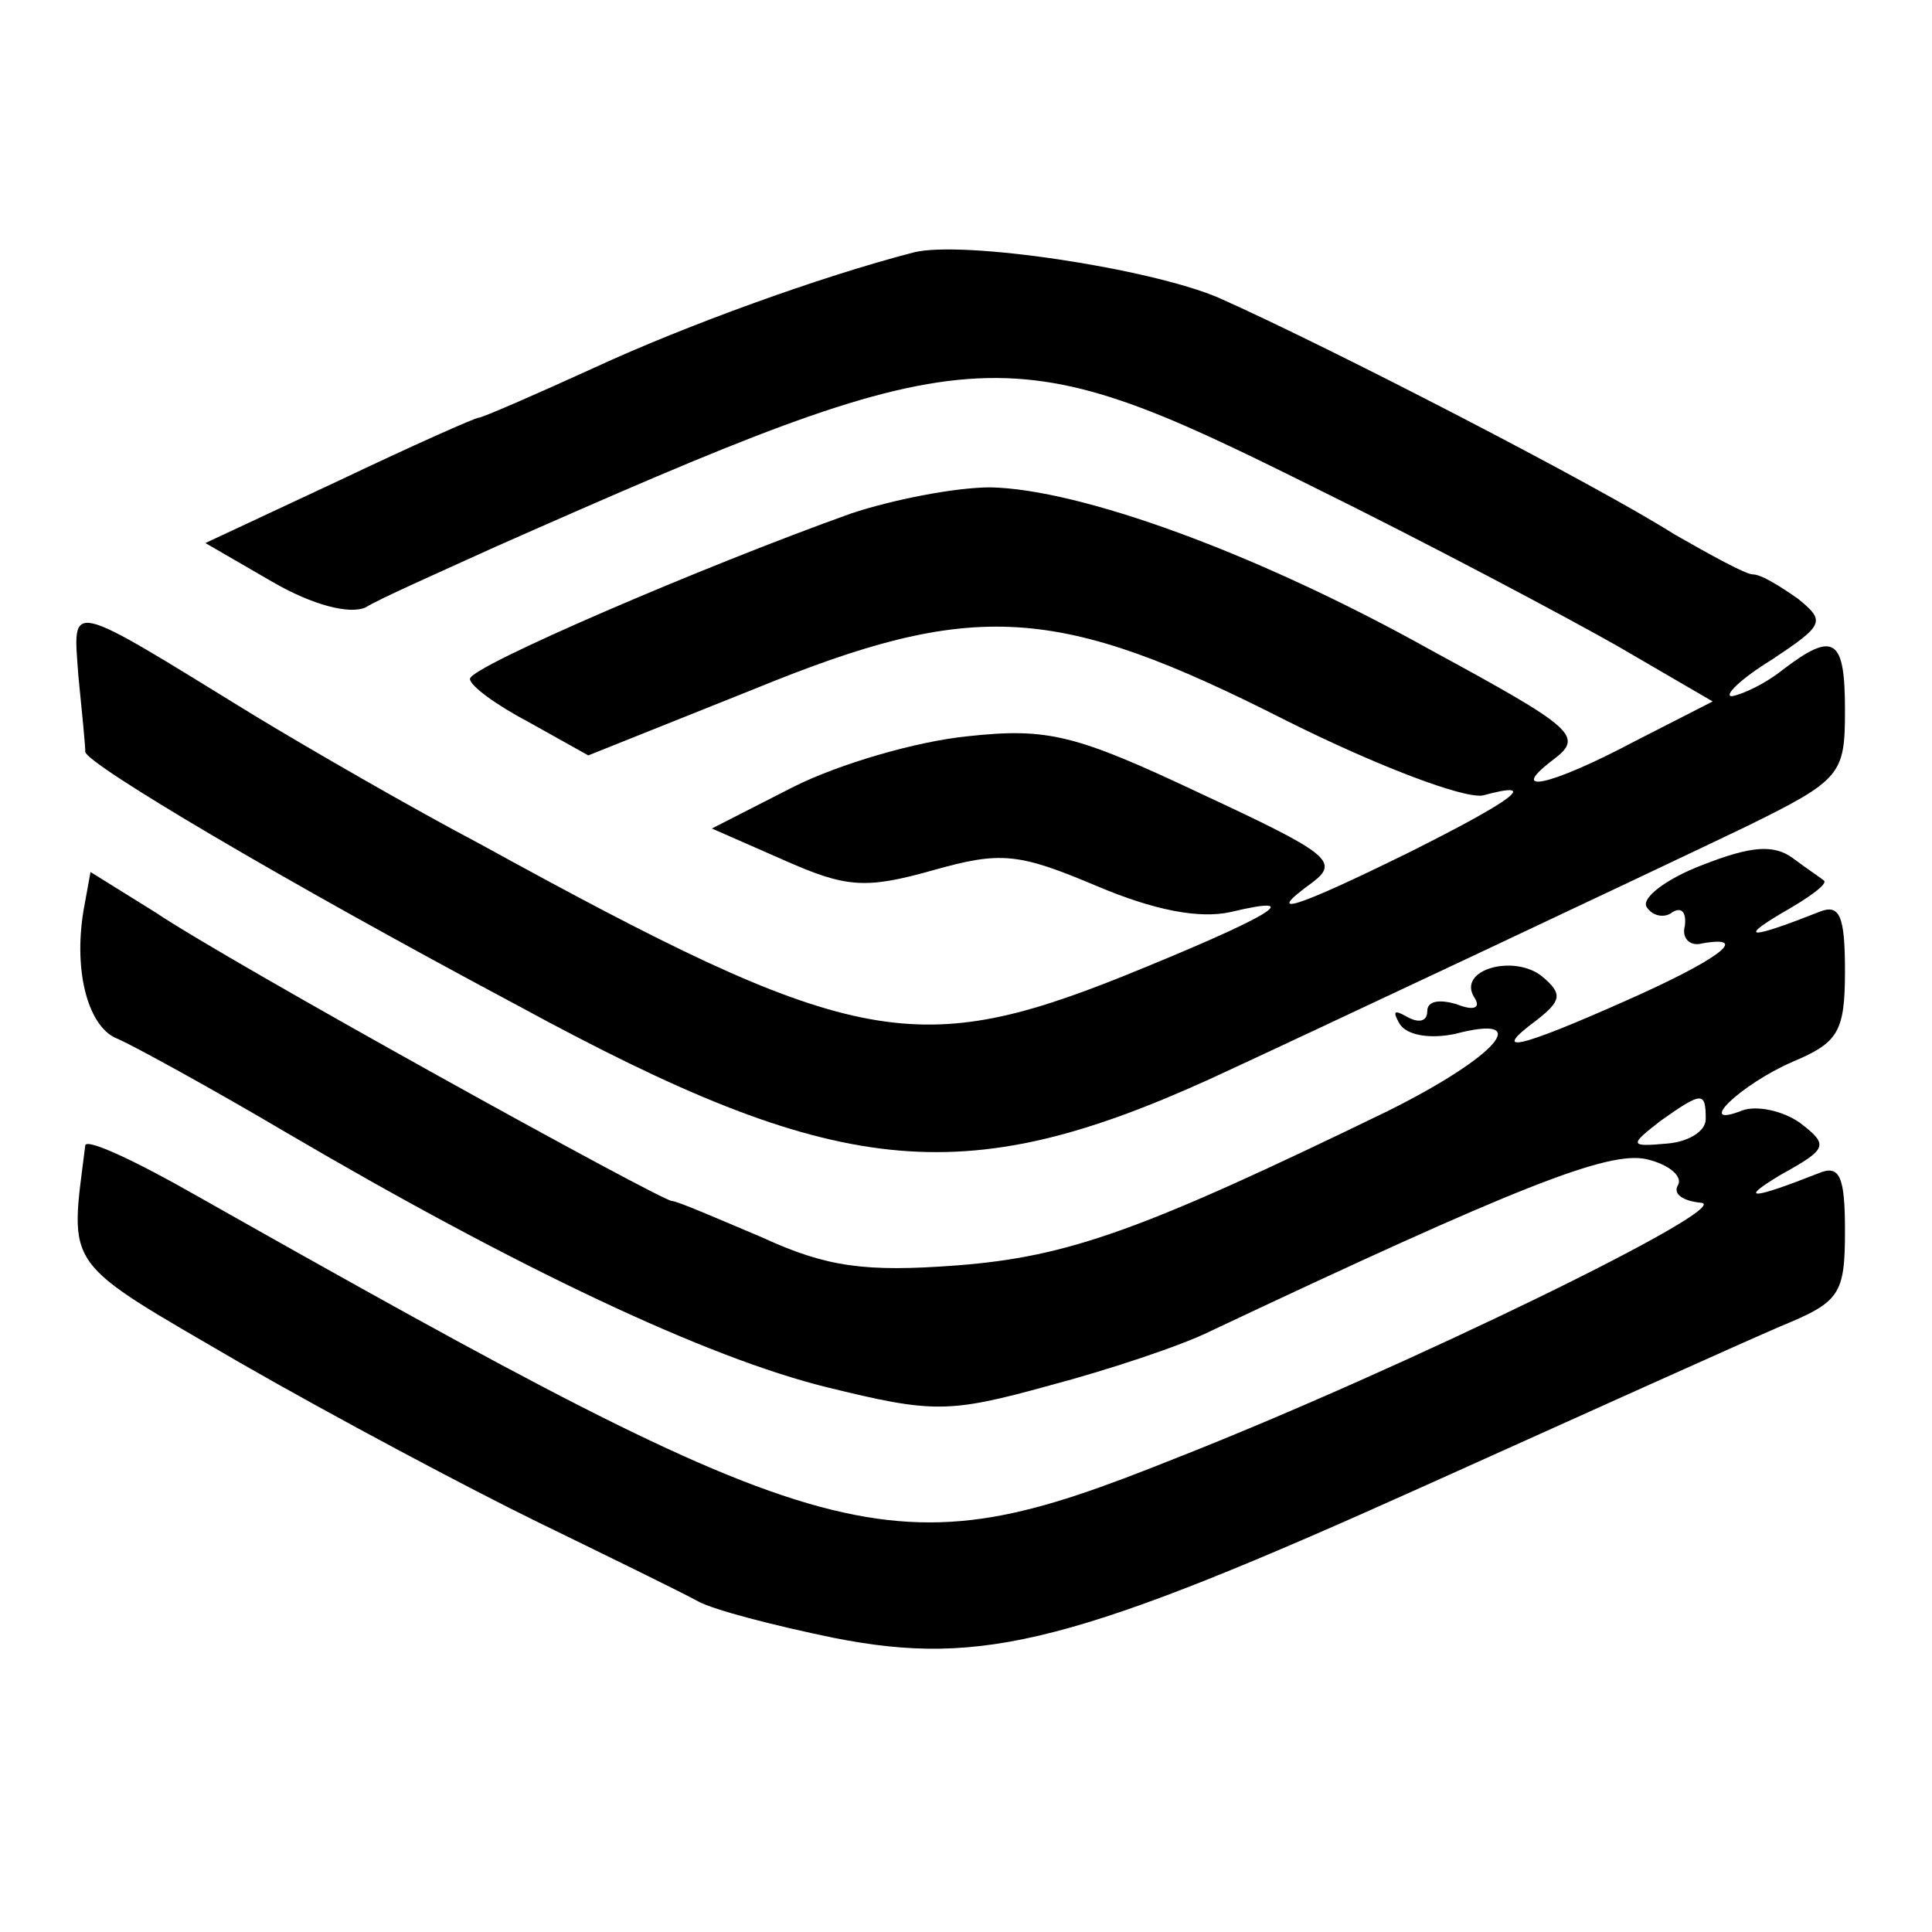 <?xml version="1.0" standalone="no"?>
<!DOCTYPE svg PUBLIC "-//W3C//DTD SVG 20010904//EN"
 "http://www.w3.org/TR/2001/REC-SVG-20010904/DTD/svg10.dtd">
<svg version="1.0" xmlns="http://www.w3.org/2000/svg"
 width="111pt" height="111pt" viewBox="0 0 111 111"
 preserveAspectRatio="xMidYMid meet">
<g transform="translate(0,111) scale(0.1,-0.1)"
fill="#000000" stroke="none">
<path d="M525 965 c-54 -14 -131 -42 -183 -66 -35 -16 -65 -29 -67 -29 -2 0
-38 -16 -80 -36 l-77 -36 38 -22 c24 -14 45 -19 54 -15 8 5 42 20 75 35 276
122 291 123 468 35 67 -33 146 -75 176 -92 l55 -32 -45 -23 c-49 -26 -74 -31
-46 -10 17 13 11 18 -70 62 -102 57 -203 93 -254 94 -20 0 -56 -7 -80 -15 -84
-30 -219 -88 -219 -95 0 -4 15 -15 34 -25 l34 -19 95 38 c127 52 174 49 306
-18 52 -26 102 -45 113 -43 33 9 19 -2 -43 -33 -65 -32 -84 -38 -55 -17 16 12
9 17 -64 51 -72 34 -88 38 -134 33 -30 -3 -74 -16 -100 -29 l-47 -24 41 -18
c36 -16 47 -17 86 -6 39 11 49 10 94 -9 33 -14 59 -19 77 -15 46 11 22 -3 -62
-37 -120 -48 -158 -40 -369 76 -38 20 -97 54 -130 74 -109 67 -104 66 -101 23
2 -20 4 -40 4 -44 1 -7 112 -73 249 -146 182 -99 254 -107 397 -42 50 23 256
120 308 145 55 27 57 30 57 67 0 41 -6 46 -36 23 -10 -8 -23 -14 -29 -15 -5 0
5 10 23 21 30 20 31 22 15 35 -10 7 -21 14 -26 14 -4 0 -24 11 -45 23 -44 28
-199 108 -262 136 -40 17 -147 33 -175 26z"/>
<path d="M978 613 c-21 -8 -35 -19 -32 -24 3 -5 10 -7 15 -3 5 3 8 0 7 -8 -2
-7 3 -12 10 -10 29 5 8 -10 -44 -33 -63 -28 -78 -31 -51 -11 14 11 15 15 3 25
-16 13 -49 4 -39 -12 4 -6 0 -8 -10 -4 -10 3 -17 2 -17 -4 0 -6 -5 -7 -12 -3
-7 4 -8 3 -4 -4 4 -7 18 -9 32 -6 46 12 24 -13 -38 -44 -142 -69 -184 -84
-248 -89 -53 -4 -75 -1 -112 16 -26 11 -49 21 -52 21 -6 0 -254 137 -297 166
l-37 23 -4 -22 c-6 -36 3 -68 20 -74 9 -4 53 -28 97 -54 133 -78 241 -129 310
-146 61 -15 70 -15 128 1 34 9 76 23 92 31 176 83 229 104 251 99 13 -3 21
-10 18 -15 -3 -5 3 -9 13 -10 23 -1 -172 -96 -302 -147 -165 -66 -192 -58
-562 151 -35 20 -63 33 -64 29 -9 -72 -14 -65 89 -125 54 -31 131 -72 172 -92
41 -20 82 -40 91 -45 9 -5 44 -14 78 -21 86 -17 139 -3 341 88 91 41 182 82
203 91 34 14 37 18 37 55 0 31 -3 38 -15 33 -38 -15 -47 -16 -22 -1 27 15 28
17 11 30 -10 7 -25 10 -33 7 -28 -11 -1 15 29 28 26 11 30 17 30 52 0 32 -3
39 -15 34 -38 -15 -47 -16 -22 -1 16 9 27 17 25 19 -1 1 -10 7 -18 13 -11 8
-24 7 -52 -4z m2 -146 c0 -7 -10 -13 -22 -14 -22 -2 -22 -1 -4 13 24 17 26 17
26 1z"/>
</g>
</svg>

